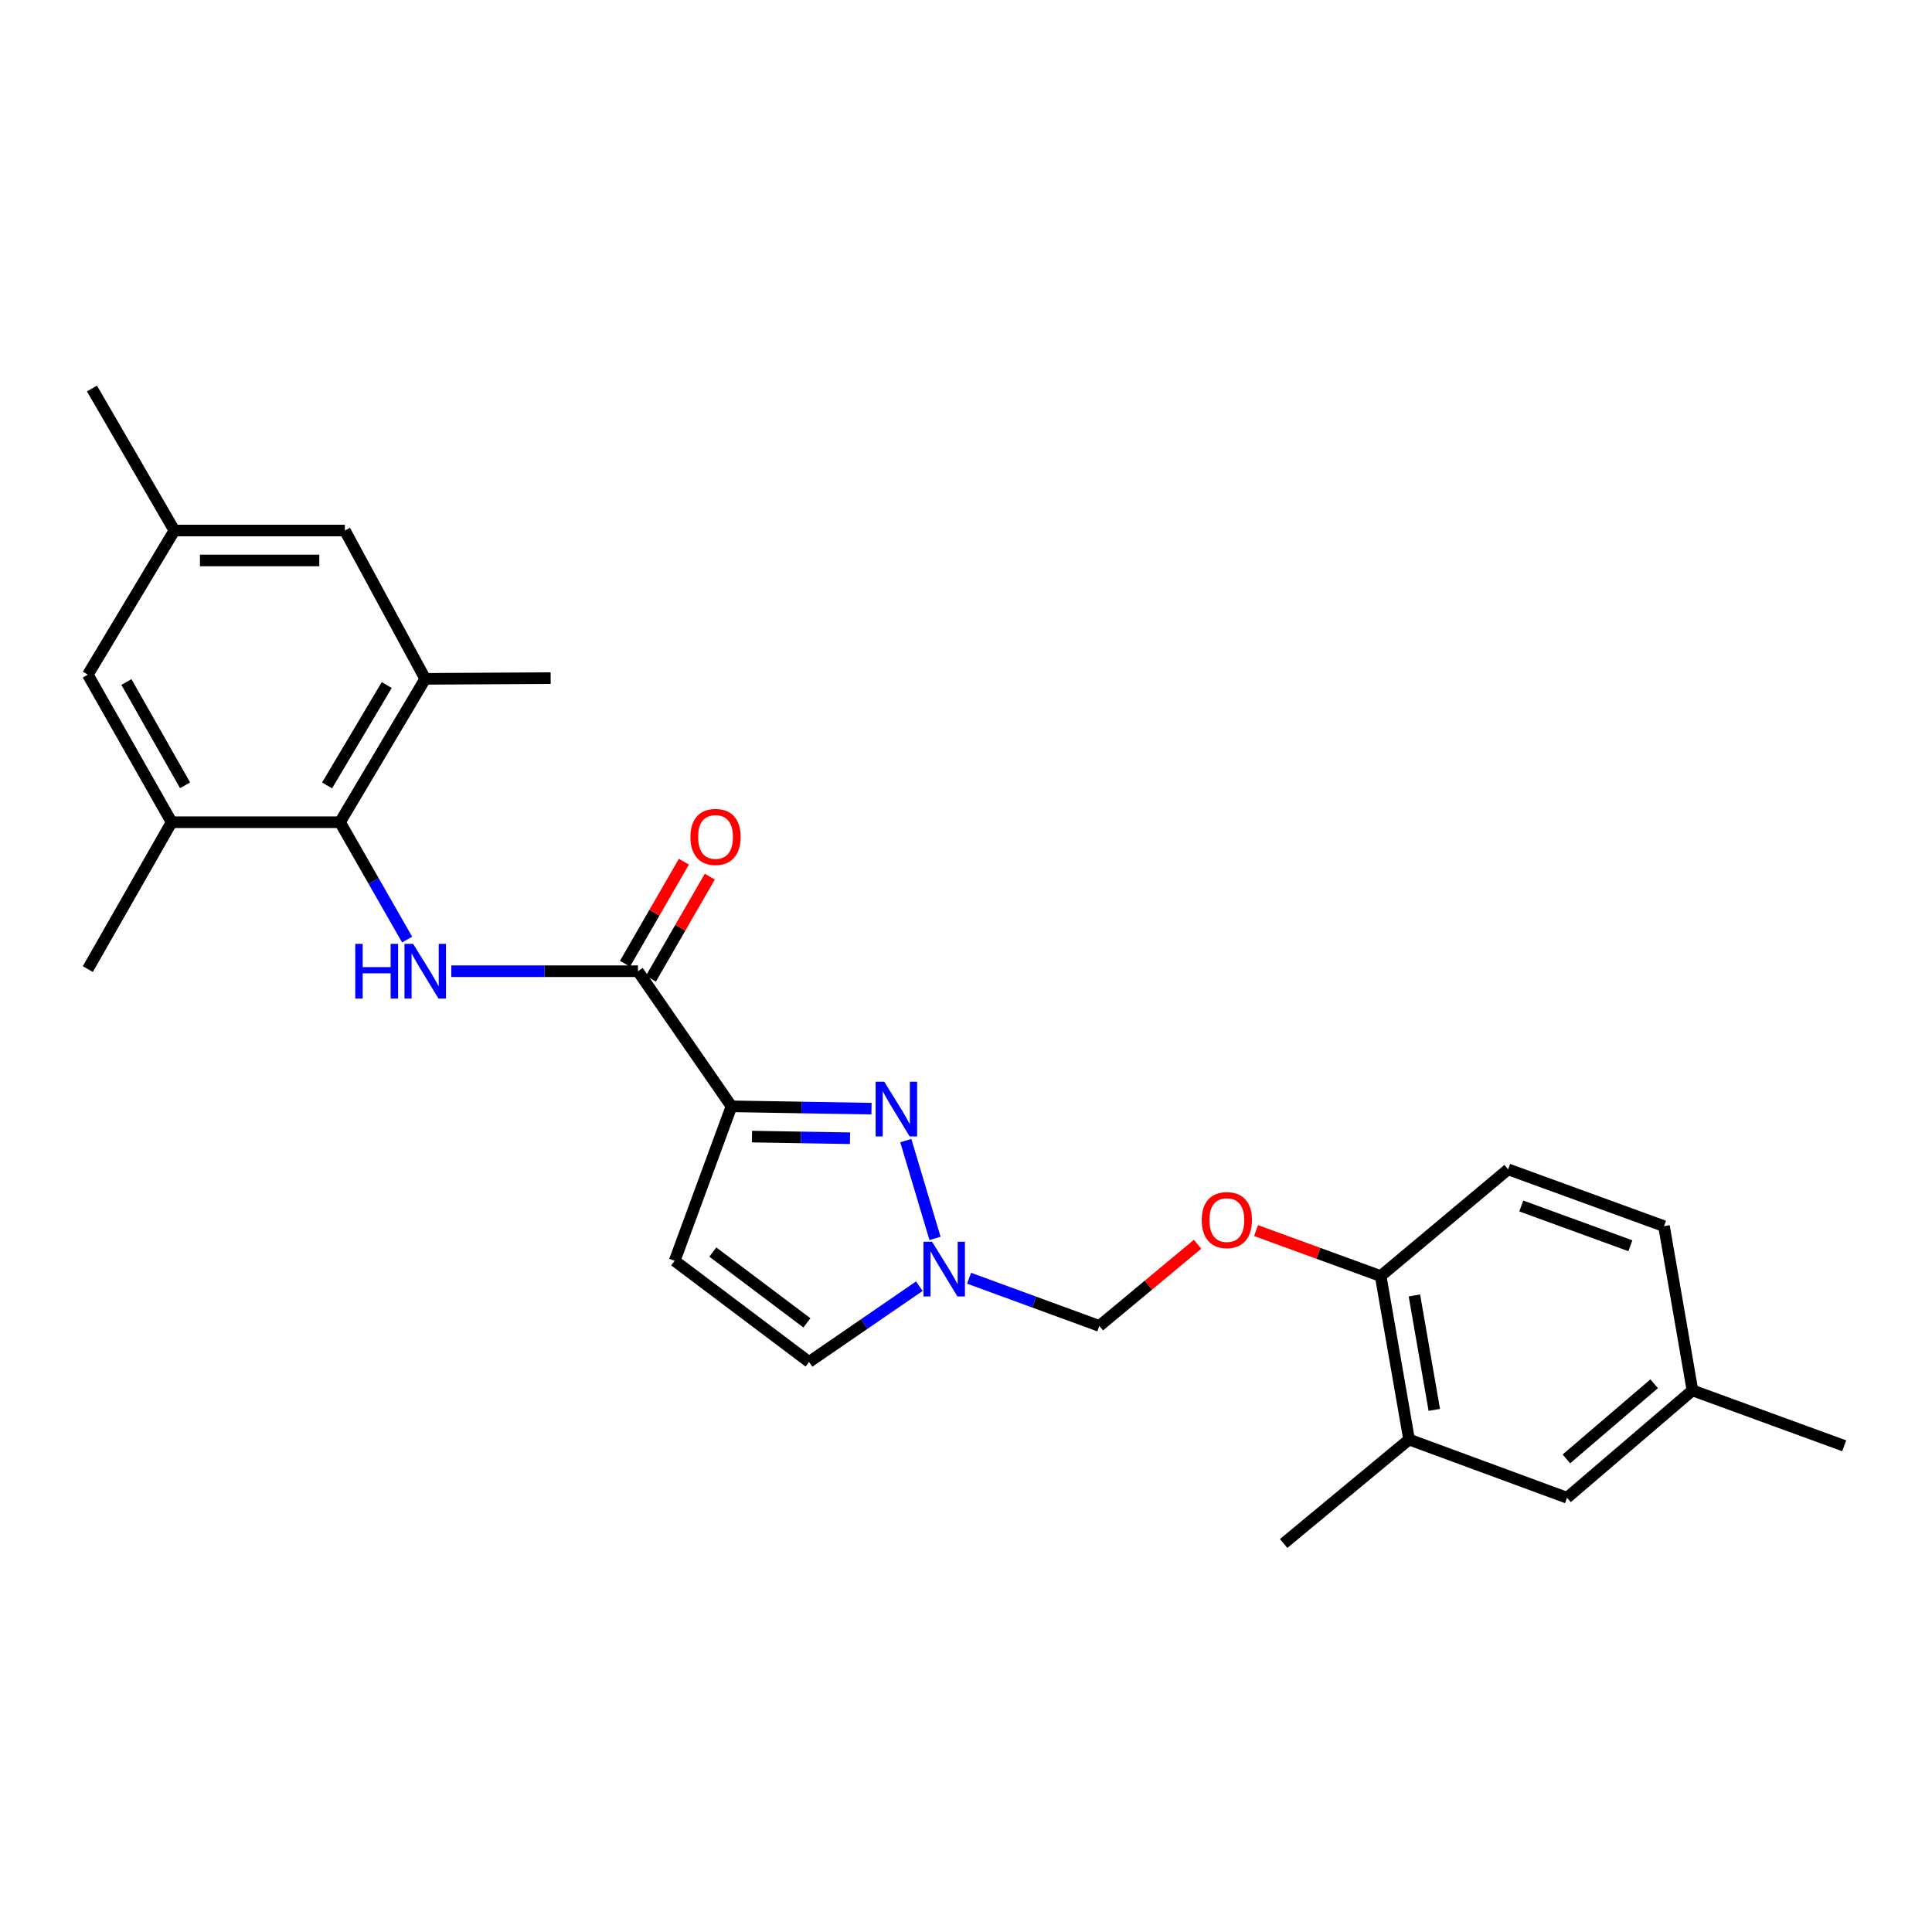 <?xml version='1.0' encoding='iso-8859-1'?>
<svg version='1.1' baseProfile='full'
              xmlns='http://www.w3.org/2000/svg'
                      xmlns:rdkit='http://www.rdkit.org/xml'
                      xmlns:xlink='http://www.w3.org/1999/xlink'
                  xml:space='preserve'
width='1000px' height='1000px' viewBox='0 0 1000 1000'>
<!-- END OF HEADER -->
<rect style='opacity:1.0;fill:#FFFFFF;stroke:none' width='1000' height='1000' x='0' y='0'> </rect>
<path class='bond-0' d='M 378.609,572.63 L 414.85,573.236' style='fill:none;fill-rule:evenodd;stroke:#000000;stroke-width:6px;stroke-linecap:butt;stroke-linejoin:miter;stroke-opacity:1' />
<path class='bond-0' d='M 414.85,573.236 L 451.091,573.843' style='fill:none;fill-rule:evenodd;stroke:#0000FF;stroke-width:6px;stroke-linecap:butt;stroke-linejoin:miter;stroke-opacity:1' />
<path class='bond-0' d='M 389.222,588.298 L 414.591,588.722' style='fill:none;fill-rule:evenodd;stroke:#000000;stroke-width:6px;stroke-linecap:butt;stroke-linejoin:miter;stroke-opacity:1' />
<path class='bond-0' d='M 414.591,588.722 L 439.959,589.147' style='fill:none;fill-rule:evenodd;stroke:#0000FF;stroke-width:6px;stroke-linecap:butt;stroke-linejoin:miter;stroke-opacity:1' />
<path class='bond-1' d='M 378.609,572.63 L 330.2,502.702' style='fill:none;fill-rule:evenodd;stroke:#000000;stroke-width:6px;stroke-linecap:butt;stroke-linejoin:miter;stroke-opacity:1' />
<path class='bond-5' d='M 378.609,572.63 L 349.208,652.582' style='fill:none;fill-rule:evenodd;stroke:#000000;stroke-width:6px;stroke-linecap:butt;stroke-linejoin:miter;stroke-opacity:1' />
<path class='bond-4' d='M 468.841,590.38 L 483.962,640.997' style='fill:none;fill-rule:evenodd;stroke:#0000FF;stroke-width:6px;stroke-linecap:butt;stroke-linejoin:miter;stroke-opacity:1' />
<path class='bond-2' d='M 330.2,502.702 L 281.896,502.702' style='fill:none;fill-rule:evenodd;stroke:#000000;stroke-width:6px;stroke-linecap:butt;stroke-linejoin:miter;stroke-opacity:1' />
<path class='bond-2' d='M 281.896,502.702 L 233.591,502.702' style='fill:none;fill-rule:evenodd;stroke:#0000FF;stroke-width:6px;stroke-linecap:butt;stroke-linejoin:miter;stroke-opacity:1' />
<path class='bond-15' d='M 336.908,506.572 L 352.148,480.16' style='fill:none;fill-rule:evenodd;stroke:#000000;stroke-width:6px;stroke-linecap:butt;stroke-linejoin:miter;stroke-opacity:1' />
<path class='bond-15' d='M 352.148,480.16 L 367.389,453.748' style='fill:none;fill-rule:evenodd;stroke:#FF0000;stroke-width:6px;stroke-linecap:butt;stroke-linejoin:miter;stroke-opacity:1' />
<path class='bond-15' d='M 323.493,498.831 L 338.733,472.42' style='fill:none;fill-rule:evenodd;stroke:#000000;stroke-width:6px;stroke-linecap:butt;stroke-linejoin:miter;stroke-opacity:1' />
<path class='bond-15' d='M 338.733,472.42 L 353.974,446.008' style='fill:none;fill-rule:evenodd;stroke:#FF0000;stroke-width:6px;stroke-linecap:butt;stroke-linejoin:miter;stroke-opacity:1' />
<path class='bond-3' d='M 210.73,486.321 L 193.361,455.951' style='fill:none;fill-rule:evenodd;stroke:#0000FF;stroke-width:6px;stroke-linecap:butt;stroke-linejoin:miter;stroke-opacity:1' />
<path class='bond-3' d='M 193.361,455.951 L 175.992,425.58' style='fill:none;fill-rule:evenodd;stroke:#000000;stroke-width:6px;stroke-linecap:butt;stroke-linejoin:miter;stroke-opacity:1' />
<path class='bond-6' d='M 175.992,425.58 L 220.098,351.367' style='fill:none;fill-rule:evenodd;stroke:#000000;stroke-width:6px;stroke-linecap:butt;stroke-linejoin:miter;stroke-opacity:1' />
<path class='bond-6' d='M 169.294,406.536 L 200.168,354.586' style='fill:none;fill-rule:evenodd;stroke:#000000;stroke-width:6px;stroke-linecap:butt;stroke-linejoin:miter;stroke-opacity:1' />
<path class='bond-7' d='M 175.992,425.58 L 88.838,425.58' style='fill:none;fill-rule:evenodd;stroke:#000000;stroke-width:6px;stroke-linecap:butt;stroke-linejoin:miter;stroke-opacity:1' />
<path class='bond-9' d='M 501.589,661.609 L 535.303,673.956' style='fill:none;fill-rule:evenodd;stroke:#0000FF;stroke-width:6px;stroke-linecap:butt;stroke-linejoin:miter;stroke-opacity:1' />
<path class='bond-9' d='M 535.303,673.956 L 569.016,686.303' style='fill:none;fill-rule:evenodd;stroke:#000000;stroke-width:6px;stroke-linecap:butt;stroke-linejoin:miter;stroke-opacity:1' />
<path class='bond-26' d='M 475.85,665.728 L 447.308,685.334' style='fill:none;fill-rule:evenodd;stroke:#0000FF;stroke-width:6px;stroke-linecap:butt;stroke-linejoin:miter;stroke-opacity:1' />
<path class='bond-26' d='M 447.308,685.334 L 418.766,704.94' style='fill:none;fill-rule:evenodd;stroke:#000000;stroke-width:6px;stroke-linecap:butt;stroke-linejoin:miter;stroke-opacity:1' />
<path class='bond-8' d='M 349.208,652.582 L 418.766,704.94' style='fill:none;fill-rule:evenodd;stroke:#000000;stroke-width:6px;stroke-linecap:butt;stroke-linejoin:miter;stroke-opacity:1' />
<path class='bond-8' d='M 368.956,648.062 L 417.646,684.712' style='fill:none;fill-rule:evenodd;stroke:#000000;stroke-width:6px;stroke-linecap:butt;stroke-linejoin:miter;stroke-opacity:1' />
<path class='bond-14' d='M 220.098,351.367 L 178.505,274.599' style='fill:none;fill-rule:evenodd;stroke:#000000;stroke-width:6px;stroke-linecap:butt;stroke-linejoin:miter;stroke-opacity:1' />
<path class='bond-22' d='M 220.098,351.367 L 285.019,350.997' style='fill:none;fill-rule:evenodd;stroke:#000000;stroke-width:6px;stroke-linecap:butt;stroke-linejoin:miter;stroke-opacity:1' />
<path class='bond-13' d='M 88.838,425.58 L 45.455,349.208' style='fill:none;fill-rule:evenodd;stroke:#000000;stroke-width:6px;stroke-linecap:butt;stroke-linejoin:miter;stroke-opacity:1' />
<path class='bond-13' d='M 95.797,406.475 L 65.429,353.014' style='fill:none;fill-rule:evenodd;stroke:#000000;stroke-width:6px;stroke-linecap:butt;stroke-linejoin:miter;stroke-opacity:1' />
<path class='bond-21' d='M 88.838,425.58 L 45.455,501.609' style='fill:none;fill-rule:evenodd;stroke:#000000;stroke-width:6px;stroke-linecap:butt;stroke-linejoin:miter;stroke-opacity:1' />
<path class='bond-12' d='M 569.016,686.303 L 594.441,665.164' style='fill:none;fill-rule:evenodd;stroke:#000000;stroke-width:6px;stroke-linecap:butt;stroke-linejoin:miter;stroke-opacity:1' />
<path class='bond-12' d='M 594.441,665.164 L 619.866,644.025' style='fill:none;fill-rule:evenodd;stroke:#FF0000;stroke-width:6px;stroke-linecap:butt;stroke-linejoin:miter;stroke-opacity:1' />
<path class='bond-10' d='M 729.333,745.097 L 714.629,660.481' style='fill:none;fill-rule:evenodd;stroke:#000000;stroke-width:6px;stroke-linecap:butt;stroke-linejoin:miter;stroke-opacity:1' />
<path class='bond-10' d='M 742.387,729.753 L 732.094,670.522' style='fill:none;fill-rule:evenodd;stroke:#000000;stroke-width:6px;stroke-linecap:butt;stroke-linejoin:miter;stroke-opacity:1' />
<path class='bond-16' d='M 729.333,745.097 L 811.093,775.229' style='fill:none;fill-rule:evenodd;stroke:#000000;stroke-width:6px;stroke-linecap:butt;stroke-linejoin:miter;stroke-opacity:1' />
<path class='bond-23' d='M 729.333,745.097 L 664.413,798.909' style='fill:none;fill-rule:evenodd;stroke:#000000;stroke-width:6px;stroke-linecap:butt;stroke-linejoin:miter;stroke-opacity:1' />
<path class='bond-11' d='M 714.629,660.481 L 682.38,648.715' style='fill:none;fill-rule:evenodd;stroke:#000000;stroke-width:6px;stroke-linecap:butt;stroke-linejoin:miter;stroke-opacity:1' />
<path class='bond-11' d='M 682.38,648.715 L 650.131,636.949' style='fill:none;fill-rule:evenodd;stroke:#FF0000;stroke-width:6px;stroke-linecap:butt;stroke-linejoin:miter;stroke-opacity:1' />
<path class='bond-18' d='M 714.629,660.481 L 780.607,605.258' style='fill:none;fill-rule:evenodd;stroke:#000000;stroke-width:6px;stroke-linecap:butt;stroke-linejoin:miter;stroke-opacity:1' />
<path class='bond-17' d='M 45.455,349.208 L 90.266,274.599' style='fill:none;fill-rule:evenodd;stroke:#000000;stroke-width:6px;stroke-linecap:butt;stroke-linejoin:miter;stroke-opacity:1' />
<path class='bond-27' d='M 178.505,274.599 L 90.266,274.599' style='fill:none;fill-rule:evenodd;stroke:#000000;stroke-width:6px;stroke-linecap:butt;stroke-linejoin:miter;stroke-opacity:1' />
<path class='bond-27' d='M 165.269,290.087 L 103.502,290.087' style='fill:none;fill-rule:evenodd;stroke:#000000;stroke-width:6px;stroke-linecap:butt;stroke-linejoin:miter;stroke-opacity:1' />
<path class='bond-28' d='M 811.093,775.229 L 876.004,719.662' style='fill:none;fill-rule:evenodd;stroke:#000000;stroke-width:6px;stroke-linecap:butt;stroke-linejoin:miter;stroke-opacity:1' />
<path class='bond-28' d='M 810.757,755.129 L 856.196,716.232' style='fill:none;fill-rule:evenodd;stroke:#000000;stroke-width:6px;stroke-linecap:butt;stroke-linejoin:miter;stroke-opacity:1' />
<path class='bond-24' d='M 90.266,274.599 L 47.597,201.091' style='fill:none;fill-rule:evenodd;stroke:#000000;stroke-width:6px;stroke-linecap:butt;stroke-linejoin:miter;stroke-opacity:1' />
<path class='bond-20' d='M 780.607,605.258 L 861.291,634.659' style='fill:none;fill-rule:evenodd;stroke:#000000;stroke-width:6px;stroke-linecap:butt;stroke-linejoin:miter;stroke-opacity:1' />
<path class='bond-20' d='M 787.407,624.22 L 843.886,644.801' style='fill:none;fill-rule:evenodd;stroke:#000000;stroke-width:6px;stroke-linecap:butt;stroke-linejoin:miter;stroke-opacity:1' />
<path class='bond-19' d='M 876.004,719.662 L 861.291,634.659' style='fill:none;fill-rule:evenodd;stroke:#000000;stroke-width:6px;stroke-linecap:butt;stroke-linejoin:miter;stroke-opacity:1' />
<path class='bond-25' d='M 876.004,719.662 L 954.545,748.341' style='fill:none;fill-rule:evenodd;stroke:#000000;stroke-width:6px;stroke-linecap:butt;stroke-linejoin:miter;stroke-opacity:1' />
<path  class='atom-1' d='M 457.705 559.898
L 466.985 574.898
Q 467.905 576.378, 469.385 579.058
Q 470.865 581.738, 470.945 581.898
L 470.945 559.898
L 474.705 559.898
L 474.705 588.218
L 470.825 588.218
L 460.865 571.818
Q 459.705 569.898, 458.465 567.698
Q 457.265 565.498, 456.905 564.818
L 456.905 588.218
L 453.225 588.218
L 453.225 559.898
L 457.705 559.898
' fill='#0000FF'/>
<path  class='atom-3' d='M 183.878 488.542
L 187.718 488.542
L 187.718 500.582
L 202.198 500.582
L 202.198 488.542
L 206.038 488.542
L 206.038 516.862
L 202.198 516.862
L 202.198 503.782
L 187.718 503.782
L 187.718 516.862
L 183.878 516.862
L 183.878 488.542
' fill='#0000FF'/>
<path  class='atom-3' d='M 213.838 488.542
L 223.118 503.542
Q 224.038 505.022, 225.518 507.702
Q 226.998 510.382, 227.078 510.542
L 227.078 488.542
L 230.838 488.542
L 230.838 516.862
L 226.958 516.862
L 216.998 500.462
Q 215.838 498.542, 214.598 496.342
Q 213.398 494.142, 213.038 493.462
L 213.038 516.862
L 209.358 516.862
L 209.358 488.542
L 213.838 488.542
' fill='#0000FF'/>
<path  class='atom-5' d='M 482.451 642.733
L 491.731 657.733
Q 492.651 659.213, 494.131 661.893
Q 495.611 664.573, 495.691 664.733
L 495.691 642.733
L 499.451 642.733
L 499.451 671.053
L 495.571 671.053
L 485.611 654.653
Q 484.451 652.733, 483.211 650.533
Q 482.011 648.333, 481.651 647.653
L 481.651 671.053
L 477.971 671.053
L 477.971 642.733
L 482.451 642.733
' fill='#0000FF'/>
<path  class='atom-13' d='M 622.012 631.512
Q 622.012 624.712, 625.372 620.912
Q 628.732 617.112, 635.012 617.112
Q 641.292 617.112, 644.652 620.912
Q 648.012 624.712, 648.012 631.512
Q 648.012 638.392, 644.612 642.312
Q 641.212 646.192, 635.012 646.192
Q 628.772 646.192, 625.372 642.312
Q 622.012 638.432, 622.012 631.512
M 635.012 642.992
Q 639.332 642.992, 641.652 640.112
Q 644.012 637.192, 644.012 631.512
Q 644.012 625.952, 641.652 623.152
Q 639.332 620.312, 635.012 620.312
Q 630.692 620.312, 628.332 623.112
Q 626.012 625.912, 626.012 631.512
Q 626.012 637.232, 628.332 640.112
Q 630.692 642.992, 635.012 642.992
' fill='#FF0000'/>
<path  class='atom-16' d='M 357.357 433.189
Q 357.357 426.389, 360.717 422.589
Q 364.077 418.789, 370.357 418.789
Q 376.637 418.789, 379.997 422.589
Q 383.357 426.389, 383.357 433.189
Q 383.357 440.069, 379.957 443.989
Q 376.557 447.869, 370.357 447.869
Q 364.117 447.869, 360.717 443.989
Q 357.357 440.109, 357.357 433.189
M 370.357 444.669
Q 374.677 444.669, 376.997 441.789
Q 379.357 438.869, 379.357 433.189
Q 379.357 427.629, 376.997 424.829
Q 374.677 421.989, 370.357 421.989
Q 366.037 421.989, 363.677 424.789
Q 361.357 427.589, 361.357 433.189
Q 361.357 438.909, 363.677 441.789
Q 366.037 444.669, 370.357 444.669
' fill='#FF0000'/>
</svg>
